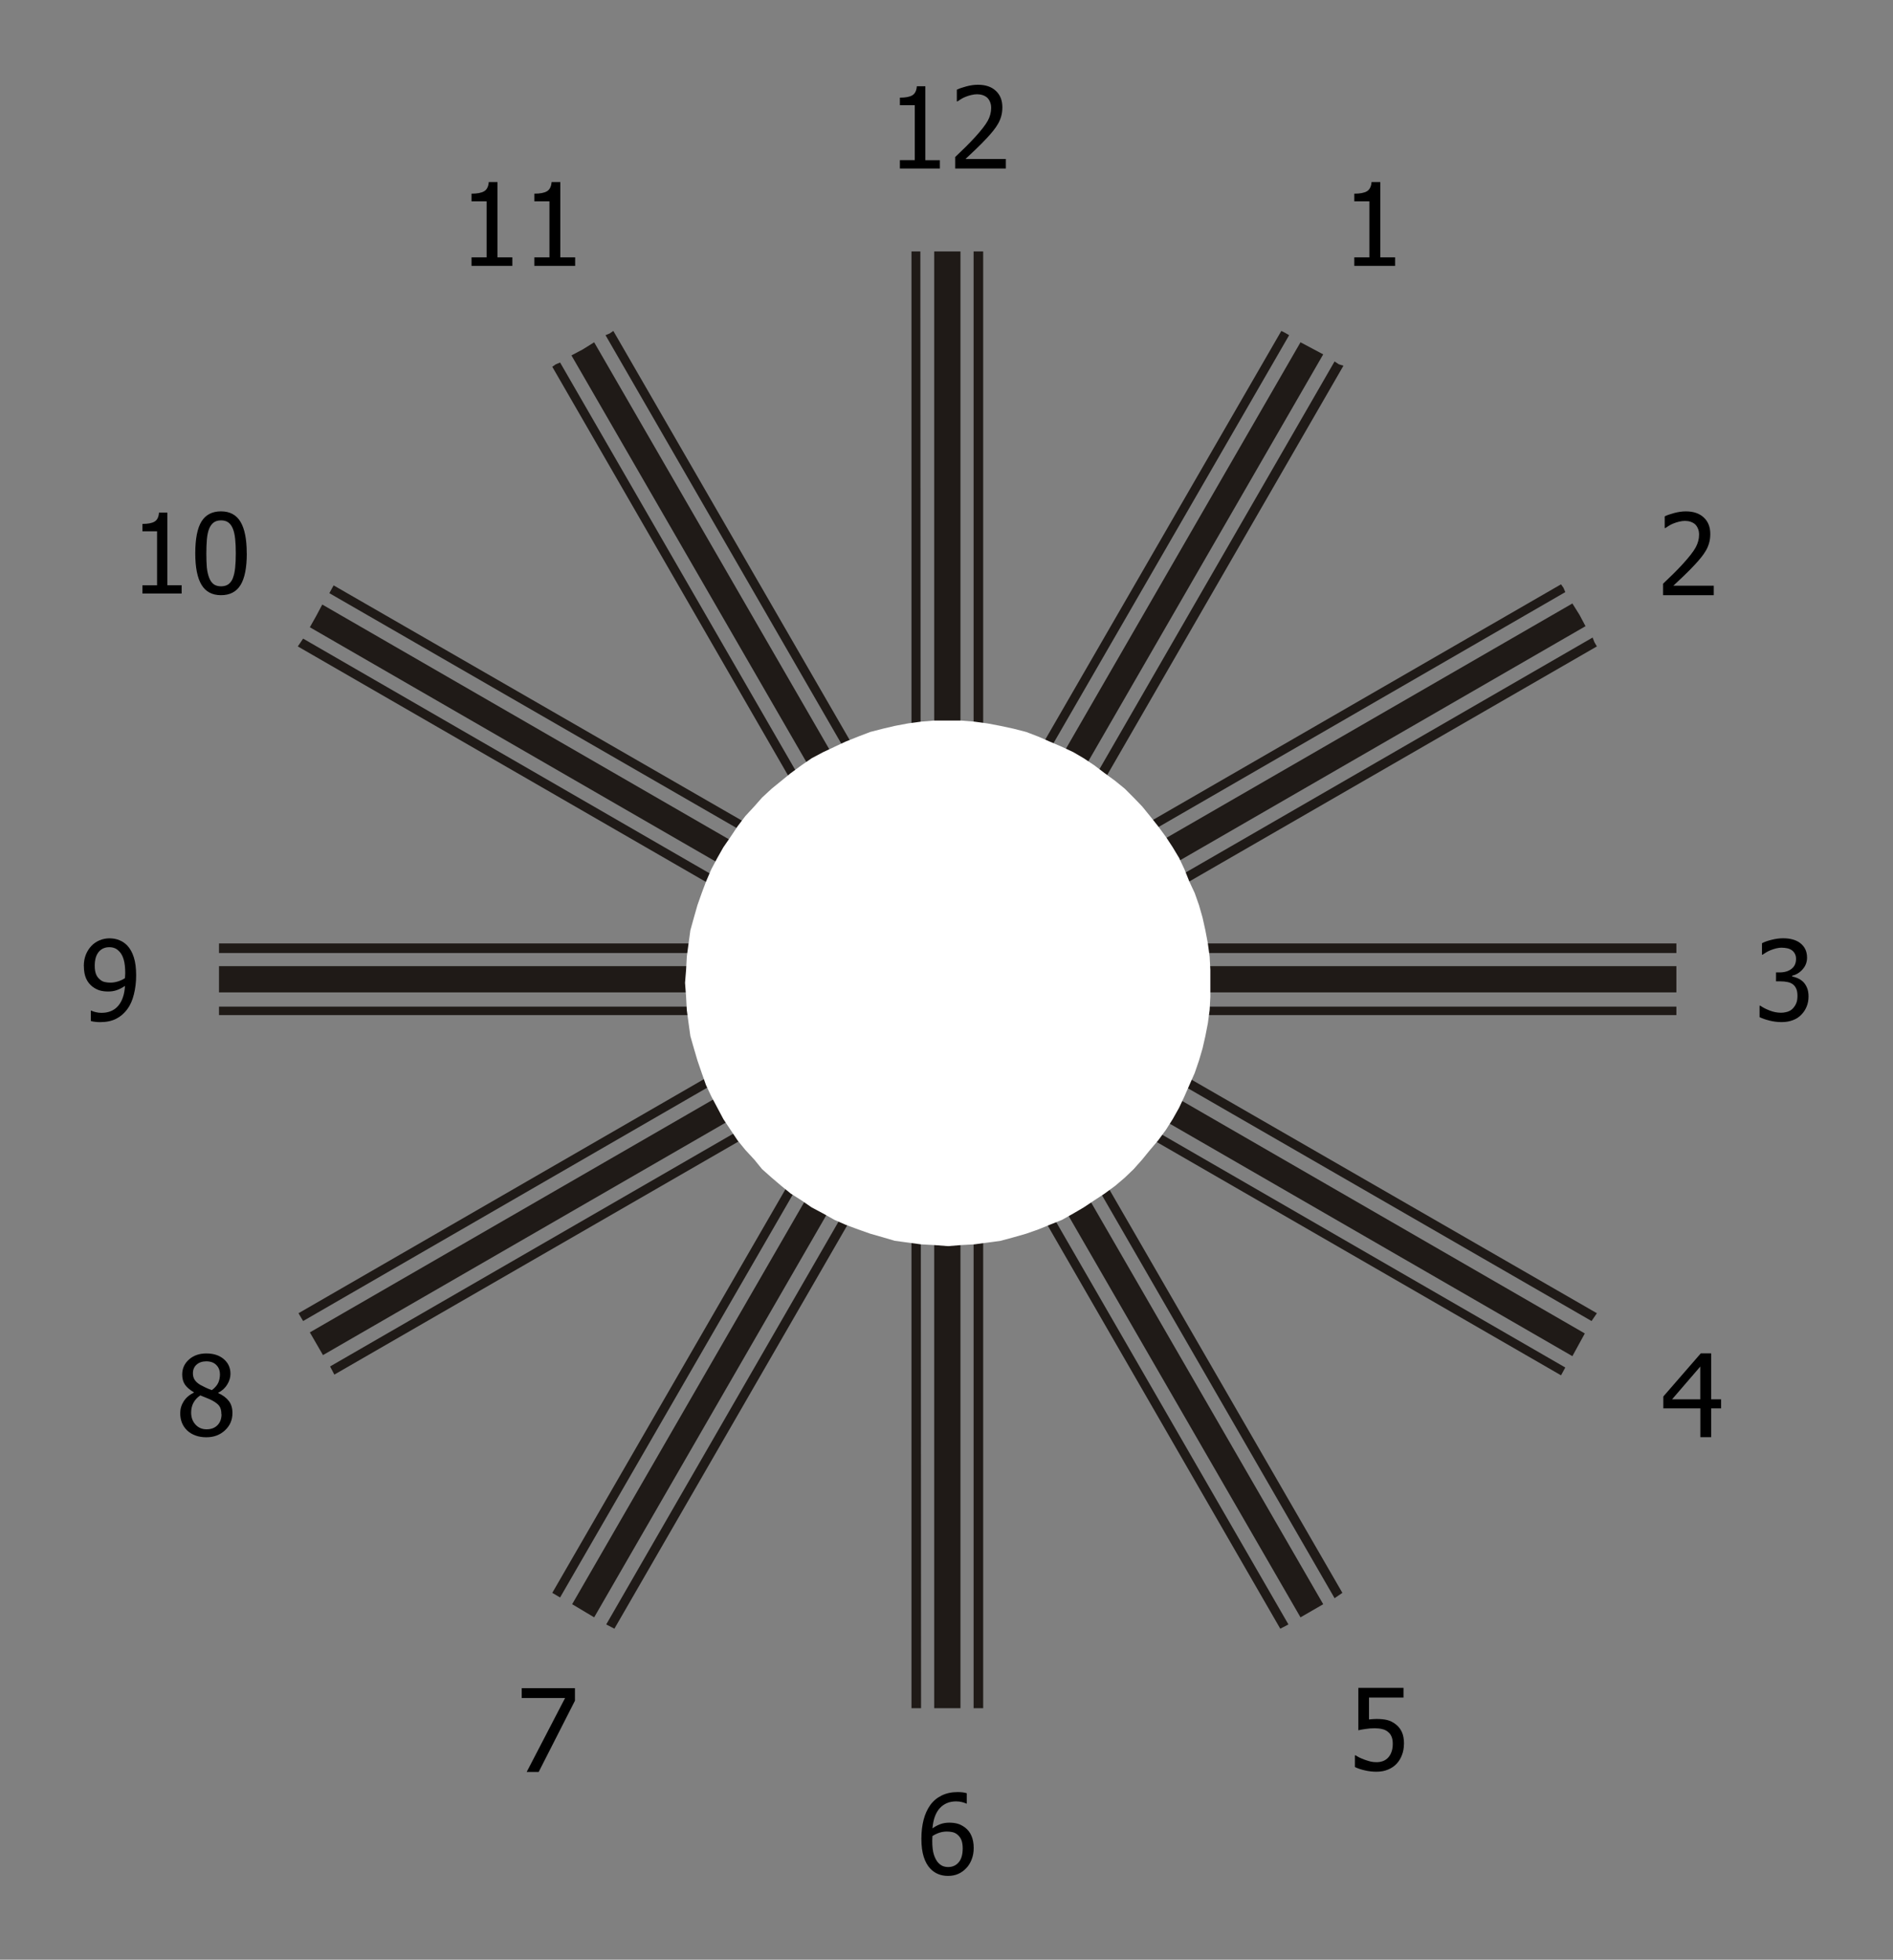 <?xml version="1.0" encoding="UTF-8" standalone="no"?>
<svg
   xmlns:dc="http://purl.org/dc/elements/1.1/"
   xmlns:cc="http://creativecommons.org/ns#"
   xmlns:rdf="http://www.w3.org/1999/02/22-rdf-syntax-ns#"
   xmlns:svg="http://www.w3.org/2000/svg"
   xmlns="http://www.w3.org/2000/svg"
   xmlns:sodipodi="http://sodipodi.sourceforge.net/DTD/sodipodi-0.dtd"
   xmlns:inkscape="http://www.inkscape.org/namespaces/inkscape"
   version="1.1"
   xml:space="preserve"
   width="225.773mm"
   height="233.774mm"
   viewBox="0 0 799.985 828.332"
   id="svg2"
   inkscape:version="0.91 r13725"
   sodipodi:docname="astygmatyzm_new.svg"><rect x="0" y="0" width="799.985" height="828.332" fill="#808080" stroke="none"/><sodipodi:namedview
     pagecolor="#ffffff"
     bordercolor="#666666"
     borderopacity="1"
     objecttolerance="10"
     gridtolerance="10"
     guidetolerance="10"
     inkscape:pageopacity="0"
     inkscape:pageshadow="2"
     inkscape:window-width="1366"
     inkscape:window-height="745"
     id="namedview70"
     showgrid="false"
     fit-margin-top="0"
     fit-margin-left="0"
     fit-margin-right="0"
     fit-margin-bottom="0"
     units="mm"
     inkscape:zoom="0.59528312"
     inkscape:cx="233.32109"
     inkscape:cy="445.08078"
     inkscape:window-x="-8"
     inkscape:window-y="-8"
     inkscape:window-maximized="1"
     inkscape:current-layer="g14" /><style
     id="style4">.s0{fill:#1f1a17;}.s1{fill:#000}.s3{fill:#000}.s4{fill:#000}.s5{fill:#000}</style><defs
     id="defs6"><clipPath
       clipPathUnits="userSpaceOnUse"
       id="clipPath8"><path
         d="m 593,6497.7 1241,0 0,-133 -1241,0 0,133 z"
         id="path10"
         inkscape:connector-curvature="0" /></clipPath></defs><g
     transform="matrix(1.25,0,0,-1.25,-114.281,974.709)"
     id="g12"><g
       transform="scale(0.12,0.12)"
       id="g14"><g
         transform="scale(8.333,8.333)"
         id="g16" /><path
         d="m 5484.841,3738.541 0,37 -4106,0 0,-74 4106,0 0,37 m 0,-89 0,12 -4106,0 0,-24 4106,0 0,12 m 0,177 0,13 -4106,0 0,-27 4106,0 0,14 m -273,939 -20,32 -3557,-2054 37,-64 3557,2054 -17,32 m 42,-77 -5,13 -3557,-2054 12,-23 3557,2052 -7,12 m -87,153 -7,10 -3557,-2054 13,-22 3556,2054 -5,12 m -709,675 -32,17 -2052,-3556 62,-37 2054,3559 -32,17 m 76,-45 -12,8 -2052,-3559 23,-12 2054,3559 -13,4 m -152,89 -10,5 -2054,-3556 22,-13 2054,3557 -12,7 m -951,229 -37,0 0,-4105 74,0 0,4105 -37,0 m 89,0 -15,0 0,-4105 27,0 0,4105 -12,0 m -178,0 -12,0 0,-4105 27,0 -2,4105 -13,0 m -938,-276 -32,-17 2054,-3556 64,37 -2054,3556 -32,-20 m 76,45 -12,-5 2054,-3559 22,15 -2054,3556 -10,-7 m -152,-87 -10,-7 2051,-3556 23,12 -2052,3556 -12,-5 m -675,-709 -18,-32 3557,-2054 35,64 -3557,2054 -17,-32 m 44,77 -7,-13 3556,-2051 15,22 -3559,2051 -5,-9 m -89,-153 -7,-10 3559,-2054 12,22 -3556,2054 -8,-12"
         id="path18"
         inkscape:connector-curvature="0"
         style="fill:#1f1a17" /><path
         d="m 3432.841,4467.541 37,0 37,-3 37,-5 37,-7 37,-8 35,-9 34,-13 32,-14 35,-15 32,-15 29,-17 30,-20 29,-22 30,-22 27,-22 25,-25 24,-25 22,-27 23,-29 22,-30 19,-29 18,-30 15,-32 14,-35 15,-32 12,-34 10,-35 8,-36 7,-37 5,-37 2,-37 0,-77 -2,-37 -5,-37 -7,-36 -8,-35 -10,-34 -12,-35 -15,-34 -14,-32 -15,-32 -18,-32 -19,-30 -22,-30 -23,-27 -22,-27 -24,-27 -25,-24 -27,-23 -30,-22 -29,-19 -30,-20 -29,-17 -32,-18 -35,-14 -32,-13 -34,-12 -35,-10 -37,-10 -37,-5 -37,-5 -37,-2 -37,-3 -39,3 -37,2 -37,5 -37,5 -34,10 -35,10 -34,12 -35,13 -32,14 -32,18 -32,17 -29,20 -30,19 -27,22 -27,23 -27,24 -22,27 -25,27 -22,27 -20,30 -20,30 -17,32 -17,32 -15,32 -12,34 -12,35 -10,34 -10,35 -5,36 -5,37 -2,37 -3,40 3,37 2,37 5,37 5,37 10,36 10,35 12,34 12,32 15,35 17,32 17,30 20,29 20,30 22,29 25,27 22,25 27,25 27,22 27,22 30,22 29,20 32,17 32,15 32,15 35,14 34,13 35,9 34,8 37,7 37,5 37,3 39,0"
         id="path20"
         inkscape:connector-curvature="0"
         style="fill:#ffffff" /><g
         transform="matrix(1.998,0,0,-1.998,-1994.742,-4599.908)"
         class="s1"
         id="g22"
         style="fill:#000000"><path
           d="m 2705,-5316.9 -56.4,0 0,-11.8 21,0 0,-77.5 -21,0 0,-10.6 q 11.9,0 17.5,-3.3 5.7,-3.4 6.4,-12.8 l 12,0 0,104.3 20.5,0 0,11.8 z m 93,0 -71.4,0 0,-16.2 q 7.7,-7.3 14.5,-14 6.8,-6.7 13.4,-13.9 13.2,-14.5 18,-23.2 4.8,-8.8 4.8,-18.1 0,-4.8 -1.6,-8.5 -1.5,-3.7 -4.1,-6.1 -2.7,-2.3 -6.3,-3.5 -3.6,-1.2 -7.8,-1.2 -4.1,0 -8.4,1.1 -4.2,1 -8.1,2.6 -3.3,1.3 -6.3,3.2 -3,1.9 -4.9,3.2 l -0.9,0 0,-16.5 q 4.8,-2.4 13.4,-4.7 8.6,-2.3 16.3,-2.3 16.2,0 25.3,8.6 9.2,8.5 9.2,23.2 0,6.8 -1.6,12.5 -1.6,5.7 -4.4,10.6 -2.9,5.1 -6.9,10 -4,5 -8.5,9.8 -7.3,7.9 -16.3,16.5 -8.9,8.5 -14.3,13.5 l 56.9,0 0,13.3 z"
           class="s2"
           id="path24"
           inkscape:connector-curvature="0" /></g><g
         transform="matrix(2,0,0,-2,-3161.41,-4333.312)"
         class="s3"
         id="g26"
         style="fill:#000000"><path
           d="m 3926.8,-5041.1 -57.4,0 0,-12 21.3,0 0,-78.9 -21.3,0 0,-10.8 q 12.1,0 17.8,-3.4 5.8,-3.5 6.5,-13 l 12.3,0 0,106.1 20.9,0 0,12 z"
           class="s2"
           id="path28"
           inkscape:connector-curvature="0" /></g><g
         transform="matrix(2,0,0,-2,-4031.66,-3404.951)"
         class="s1"
         id="g30"
         style="fill:#000000"><path
           d="m 4810.9,-4112.9 -71.4,0 0,-16.2 q 7.7,-7.3 14.5,-14 6.8,-6.7 13.4,-13.9 13.2,-14.5 18,-23.2 4.8,-8.8 4.8,-18.1 0,-4.8 -1.6,-8.5 -1.5,-3.7 -4.1,-6.1 -2.7,-2.3 -6.3,-3.5 -3.6,-1.2 -7.8,-1.2 -4.1,0 -8.4,1.1 -4.2,1 -8.1,2.6 -3.3,1.3 -6.3,3.2 -3,1.9 -4.9,3.2 l -0.9,0 0,-16.5 q 4.8,-2.4 13.4,-4.7 8.6,-2.3 16.3,-2.3 16.2,0 25.3,8.6 9.2,8.5 9.2,23.2 0,6.8 -1.6,12.5 -1.6,5.8 -4.4,10.6 -2.9,5.1 -6.9,10 -4,5 -8.5,9.8 -7.3,7.9 -16.3,16.5 -8.9,8.5 -14.3,13.5 l 56.9,0 0,13.3 z"
           class="s2"
           id="path32"
           inkscape:connector-curvature="0" /></g><g
         transform="matrix(2,0,0,-2,-4305.255,-2320.704)"
         style="fill:#000000"
         id="g34"><path
           d="m 5044,-3074.2 q -4.1,0 -8.2,1 -4.1,1 -8.1,2.6 -3.7,1.5 -6.4,3.2 -2.7,1.7 -4.8,3.1 l -0.9,0 0,-16.1 q 4.9,-2.7 13.4,-4.8 8.5,-2.2 16.2,-2.2 7.7,0 13.4,1.6 5.8,1.5 10.4,4.8 5,3.7 7.5,8.8 2.6,5.2 2.6,12.1 0,9.4 -6.2,16.4 -6.2,7.1 -14.8,9 l 0,1.1 q 3.6,0.7 7.6,2.4 4.1,1.7 7.6,4.9 3.5,3.3 5.7,8.5 2.2,5.1 2.2,12.5 0,7.7 -2.7,14.2 -2.6,6.4 -7.4,11.3 -4.9,5.2 -12,7.8 -7,2.7 -15.9,2.7 -8.5,0 -16.9,-2.1 -8.4,-2.1 -14.1,-4.9 l 0,-16.1 1.1,0 q 4.8,3.5 12.9,6.7 8.1,3.2 16.1,3.2 4.6,0 9.3,-1.4 4.7,-1.5 7.8,-4.9 3,-3.4 4.6,-7.4 1.6,-4 1.6,-10.2 0,-6.2 -1.8,-10.1 -1.8,-4 -4.9,-6.2 -3.2,-2.3 -7.6,-3.1 -4.3,-0.9 -9.4,-0.9 l -6.5,0 0,-12.6 5,0 q 10.3,0 16.7,-4.9 6.5,-4.9 6.5,-14.2 0,-4.3 -1.7,-7.3 -1.7,-3.1 -4.3,-4.9 -2.9,-2 -6.4,-2.7 -3.5,-0.8 -7.5,-0.8 z"
           class="s2"
           id="path36"
           inkscape:connector-curvature="0" /></g><g
         transform="matrix(2,0,0,-2,-4031.022,-1149.171)"
         class="s4"
         id="g38"
         style="fill:#000000"><path
           d="m 4820.9,-1839.3 -14,0 0,40.6 -15.2,0 0,-40.6 -52.2,0 0,-16.7 52.8,-60.8 14.6,0 0,64.8 14,0 0,12.7 z m -29.3,-12.7 0,-46.2 -39.8,46.2 39.8,0 z"
           class="s2"
           id="path40"
           inkscape:connector-curvature="0" /></g><g
         transform="matrix(2.004,0,0,-2.004,-3174.91,-327.344)"
         class="s1"
         id="g42"
         style="fill:#000000"><path
           d="m 3938.2,-953.8 q 0,8.4 -2.7,15.5 -2.6,7.1 -7.5,12.4 -4.9,5.3 -12.2,8.3 -7.2,3 -16.2,3 -8.3,0 -16.4,-1.9 -8,-1.8 -13.9,-4.7 l 0,-16.4 1.1,0 q 1.8,1.3 5.1,3 3.3,1.6 7.4,3.1 4.6,1.6 8.4,2.6 3.8,0.9 8.5,0.9 4.7,0 9.1,-1.6 4.4,-1.7 7.6,-5.4 2.9,-3.4 4.4,-8 1.6,-4.6 1.6,-10.8 0,-6.1 -1.7,-10.1 -1.6,-4 -4.8,-6.5 -3.3,-3 -8.2,-4.1 -4.8,-1.2 -10.8,-1.2 -6.3,0 -12.7,1 -6.4,0.9 -10.2,1.8 l 0,-59.6 63.5,0 0,13.6 -48.5,0 0,30.8 q 2.8,-0.3 5.5,-0.5 2.7,-0.2 5,-0.2 8.9,0 15,1.5 6.1,1.5 11.8,5.8 5.8,4.4 8.8,10.9 3.1,6.5 3.1,17 z"
           class="s2"
           id="path44"
           inkscape:connector-curvature="0" /></g><g
         transform="matrix(2,0,0,-2,-2015.061,-31.045)"
         class="s5"
         id="g46"
         style="fill:#000000"><path
           d="m 2760.1,-660.8 q 0,8.8 -2.9,16.2 -2.9,7.4 -7.8,12.4 -5.1,5.3 -11.4,8 -6.3,2.7 -14,2.7 -7.7,0 -14,-2.6 -6.3,-2.6 -11.1,-7.7 -5.9,-6.2 -9.2,-16.5 -3.3,-10.4 -3.3,-25.5 0,-14.8 3.1,-26.7 3.1,-12 9.4,-20.8 6.2,-8.6 15.9,-13.4 9.8,-4.9 22.6,-4.9 3.8,0 7.1,0.4 3.3,0.4 5.8,1.2 l 0,14.6 -0.7,0 q -2.1,-1.1 -6,-2.1 -3.9,-1 -8.3,-1 -14.2,0 -23,9.6 -8.7,9.5 -10.3,28.4 5.4,-3.8 11.1,-5.9 5.7,-2.1 12.5,-2.1 6.6,0 11.6,1.4 5,1.3 10.5,5.3 6.3,4.7 9.3,12 3.1,7.2 3.1,17 z m -15.5,0.6 q 0,-7 -1.8,-11.7 -1.8,-4.7 -6,-8.1 -3,-2.4 -6.8,-3.2 -3.7,-0.8 -7.7,-0.8 -5.3,0 -10.4,1.6 -5,1.6 -9.9,4.7 -0.2,1.7 -0.2,3.3 -0.1,1.5 -0.1,3.9 0,11.8 2.3,19.1 2.4,7.2 5.8,11 3.3,3.6 6.7,5 3.5,1.4 7.6,1.4 9.2,0 14.8,-6.6 5.7,-6.6 5.7,-19.6 z"
           class="s2"
           id="path48"
           inkscape:connector-curvature="0" /></g><g
         transform="matrix(2,0,0,-2,-957.098,-324.371)"
         class="s4"
         id="g50"
         style="fill:#000000"><path
           d="m 1669.4,-1015 -51.1,100.4 -16.9,0 54.1,-104.2 -61.1,0 0,-13.9 75,0 0,17.7 z"
           class="s2"
           id="path52"
           inkscape:connector-curvature="0" /></g><g
         transform="matrix(2,0,0,-2,5.777,-1149.413)"
         style="fill:#000000"
         id="g54"><path
           d="m 687.8,-1887.9 q 0,-7.6 -5.1,-12.7 -5.1,-5.1 -14.1,-5.1 -8.3,0 -13.6,4.6 -5.2,4.6 -5.2,12.3 0,5.6 2.7,9.5 2.7,3.9 8.1,7 2.4,1.3 7.1,3.6 4.9,2.3 8.8,3.6 6.6,-5.1 9,-10.4 2.4,-5.4 2.4,-12.3 z m 2.1,56.6 q 0,-7 -2.7,-11.1 -2.7,-4.1 -10.5,-8.3 -2.6,-1.4 -6.9,-3.1 -4.2,-1.7 -9.6,-3.9 -6.3,4.2 -9.6,10.3 -3.3,6.1 -3.3,13.9 0,10.2 6.1,16.9 6.2,6.7 15.6,6.7 9.6,0 15.3,-5.7 5.8,-5.8 5.8,-15.6 z m -21.2,32.6 q -8.4,0 -15.3,-2.5 -6.9,-2.5 -11.8,-7.2 -4.8,-4.6 -7.3,-10.8 -2.4,-6.3 -2.4,-13.3 0,-9.2 4.9,-16.8 4.9,-7.7 14.3,-12.3 l 0,-0.5 q -8.3,-4.9 -12.4,-10.6 -4,-5.8 -4,-14.4 0,-12.7 9.6,-21.2 9.6,-8.5 24.4,-8.5 15.4,0 24.7,8.1 9.3,8 9.3,20.6 0,7.6 -4.5,15 -4.4,7.4 -12.7,11.6 l 0,0.5 q 9.9,4.6 14.9,11.2 5.1,6.6 5.1,17 0,14.5 -10.5,24.3 -10.5,9.8 -26.2,9.8 z"
           class="s2"
           id="path56"
           inkscape:connector-curvature="0" /></g><g
         transform="matrix(1.998,0,0,-1.998,278.117,-2314.674)"
         class="s5"
         id="g58"
         style="fill:#000000"><path
           d="m 418.7,-3038.4 q 0,-11.6 -2.1,-18.8 -2.1,-7.3 -5.9,-11.3 -3.4,-3.7 -6.8,-5 -3.4,-1.4 -7.6,-1.4 -9.4,0 -15,6.7 -5.6,6.7 -5.6,19.5 0,7.2 1.8,11.8 1.8,4.7 6,8 2.9,2.4 6.6,3.2 3.7,0.8 7.9,0.8 4.9,0 10.5,-1.7 5.6,-1.8 9.8,-4.6 0.1,-1.1 0.2,-3 0.2,-1.9 0.2,-4.2 z m -58.4,-9.8 q 0,-8.8 2.8,-16 2.9,-7.2 7.9,-12.5 4.7,-5 11.5,-7.9 6.9,-2.8 13.9,-2.8 7.9,0 14.2,2.7 6.4,2.6 11.1,7.6 5.9,6.3 9.1,16.4 3.3,10.1 3.3,25.6 0,14.1 -3.2,26.8 -3.1,12.6 -9.3,20.9 -6.6,8.9 -15.8,13.5 -9.2,4.7 -22.7,4.7 -3.1,0 -6.5,-0.4 -3.4,-0.3 -6.4,-1.2 l 0,-14.6 0.8,0 q 1.9,1.1 6,2.1 4,1 8.2,1 15,0 23.5,-9.8 8.5,-9.8 9.7,-28.2 -6.1,4.1 -11.7,6 -5.5,1.9 -12,1.9 -6.3,0 -11.5,-1.4 -5.2,-1.4 -10.5,-5.3 -6.1,-4.7 -9.2,-11.7 -3.1,-7.2 -3.1,-17.2 z"
           class="s2"
           id="path60"
           inkscape:connector-curvature="0" /></g><g
         transform="matrix(2,0,0,-2,41.205,-3405.29)"
         style="fill:#000000"
         id="g62"><path
           d="m 616.3,-4115.4 -55.3,0 0,-11.6 20.6,0 0,-76.1 -20.6,0 0,-10.4 q 11.7,0 17.1,-3.3 5.6,-3.4 6.2,-12.6 l 11.8,0 0,102.3 20.1,0 0,11.6 z m 91.7,-56.8 q 0,30.6 -8.9,44.9 -8.8,14.2 -27.4,14.2 -18.7,0 -27.5,-14.6 -8.8,-14.6 -8.8,-44.4 0,-30.7 8.8,-44.9 8.9,-14.2 27.4,-14.2 18.7,0 27.5,14.7 8.8,14.7 8.8,44.3 z m -19.5,34.6 q 2.2,-5.6 3.1,-14.2 0.9,-8.6 0.9,-20.3 0,-11.7 -0.9,-20.3 -0.9,-8.6 -3.2,-14.3 -2.3,-5.8 -6.3,-8.8 -4,-3 -10.4,-3 -6.3,0 -10.4,3 -4,3 -6.4,8.9 -2.3,5.8 -3.1,14.6 -0.8,8.8 -0.8,20 0,11.9 0.7,19.9 0.8,8 3.2,14.3 2.2,5.9 6.2,9.1 4.1,3.1 10.7,3.1 6.3,0 10.4,-3 4.1,-3 6.4,-9 z"
           class="s2"
           id="path64"
           inkscape:connector-curvature="0" /></g><g
         transform="matrix(2,0,0,-2,-956.91,-4333.284)"
         class="s3"
         id="g66"
         style="fill:#000000"><path
           d="m 1581,-5041.1 -57.4,0 0,-12 21.3,0 0,-78.9 -21.3,0 0,-10.8 q 12.1,0 17.8,-3.4 5.8,-3.5 6.5,-13 l 12.3,0 0,106.1 20.9,0 0,12 z m 88.5,0 -57.4,0 0,-12 21.3,0 0,-78.9 -21.3,0 0,-10.8 q 12.1,0 17.8,-3.4 5.8,-3.5 6.5,-13 l 12.3,0 0,106.1 20.9,0 0,12 z"
           class="s2"
           id="path68"
           inkscape:connector-curvature="0" /></g></g></g></svg>